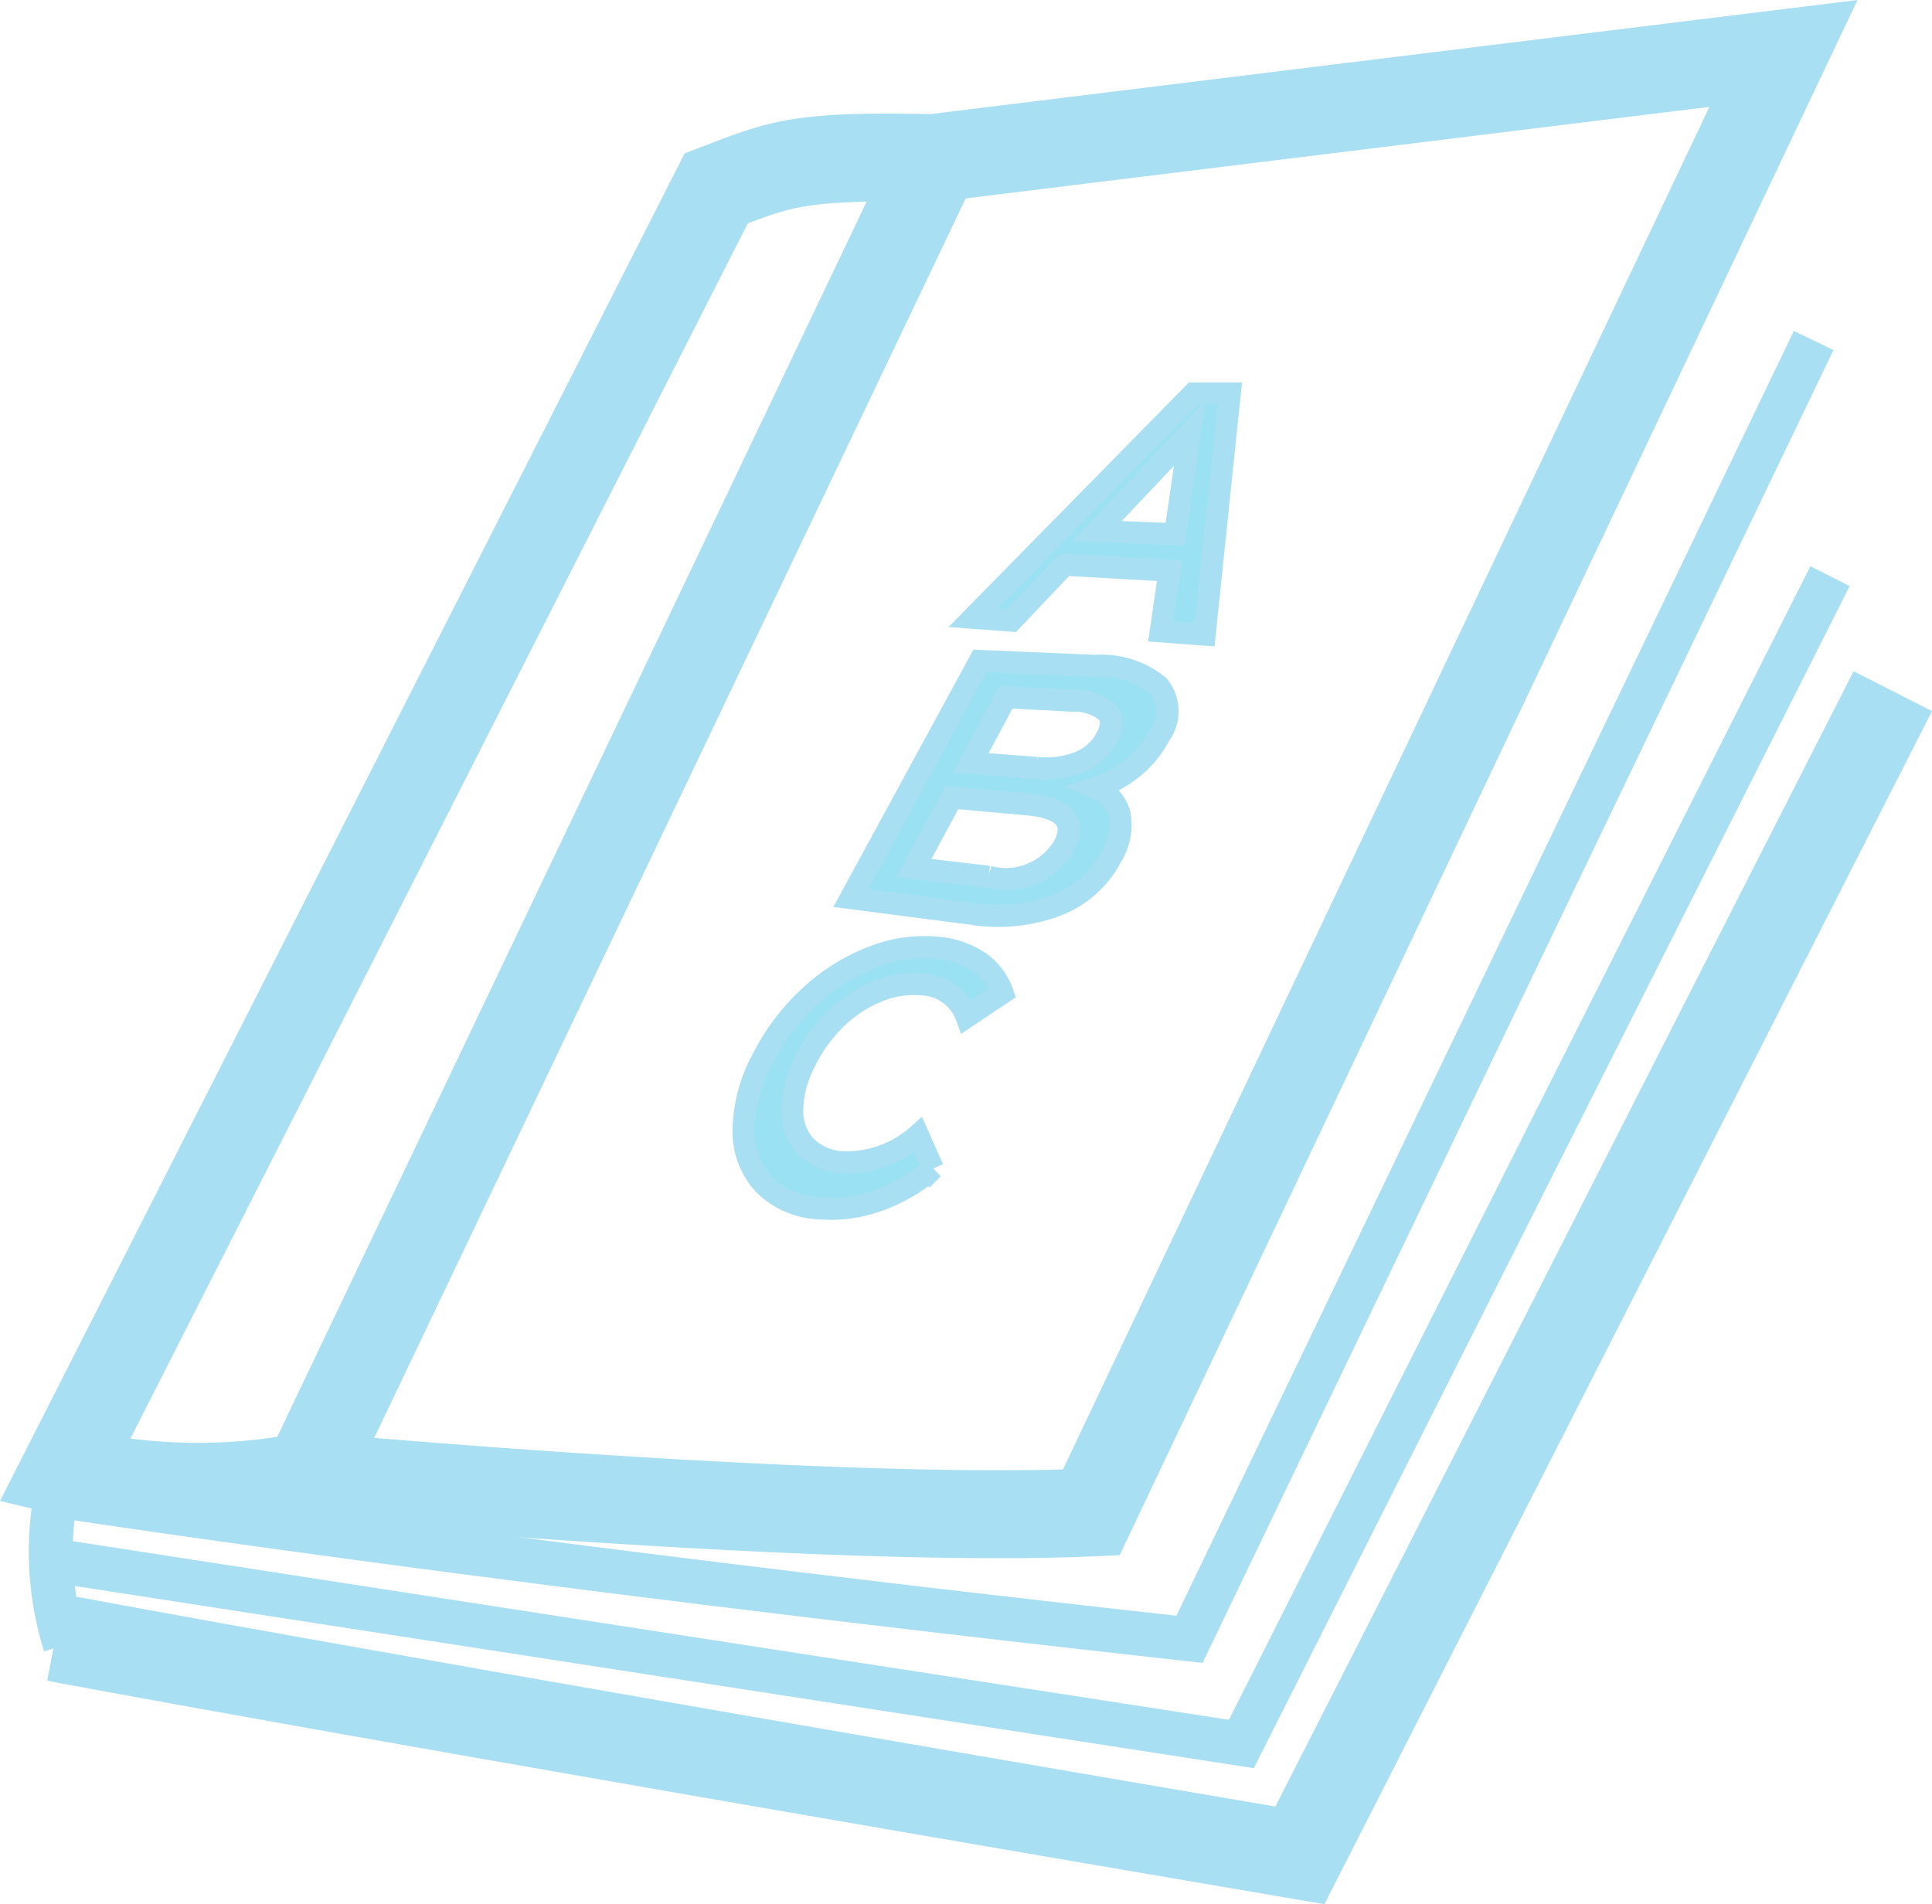 <svg xmlns="http://www.w3.org/2000/svg" width="43.915" height="43.286" viewBox="0 0 43.915 43.286">
  <g id="Gruppe_107" data-name="Gruppe 107" transform="translate(-233.362 -158.727)">
    <g id="Gruppe_8" data-name="Gruppe 8">
      <path id="Pfad_6" data-name="Pfad 6" d="M234.828,192.17a13.04,13.04,0,0,0,5.52.116s11.824,1.084,17.819.822L273.9,159.942l-19.34,2.38c-3.074-.068-3.459.131-4.919.688Z" fill="none" stroke="#a9dff2" stroke-miterlimit="10" stroke-width="2"/>
      <path id="Pfad_7" data-name="Pfad 7" d="M234.623,195.952s6.393,1.223,28.286,4.952l13.477-26.465" fill="none" stroke="#a9dff2" stroke-miterlimit="10" stroke-width="2"/>
      <path id="Pfad_8" data-name="Pfad 8" d="M274.587,166.467,260.4,195.992c-16.16-1.784-25.768-3.273-25.768-3.273a7.11,7.11,0,0,0,.209,3.4" fill="none" stroke="#a9dff2" stroke-miterlimit="10" stroke-width="1"/>
      <line id="Linie_9" data-name="Linie 9" x1="14.225" y2="29.813" transform="translate(240.353 162.454)" fill="none" stroke="#a9dff2" stroke-miterlimit="10" stroke-width="2"/>
      <path id="Pfad_9" data-name="Pfad 9" d="M234.622,194.207l26.957,4.165,13.38-26.548" fill="none" stroke="#a9dff2" stroke-miterlimit="10" stroke-width="1"/>
    </g>
    <g id="Gruppe_104" data-name="Gruppe 104">
      <path id="Pfad_110" data-name="Pfad 110" d="M259.946,171.7l-2.385-.134-1.205,1.271-.878-.065,5.012-5.1.826,0-.571,5.482-1-.074Zm.127-.828.332-2.3L258.3,170.8Z" fill="#9be1f4" stroke="#a9dff2" stroke-width="0.5"/>
    </g>
    <g id="Gruppe_105" data-name="Gruppe 105">
      <path id="Pfad_111" data-name="Pfad 111" d="M258.81,177.231a1.336,1.336,0,0,1-.179.956A2.356,2.356,0,0,1,257.4,179.3a3.764,3.764,0,0,1-1.948.2l-2.754-.357,2.935-5.391,2.634.111a2.036,2.036,0,0,1,1.43.457.911.911,0,0,1,.028,1.114,2.341,2.341,0,0,1-.6.739,2.589,2.589,0,0,1-.841.463A.91.91,0,0,1,258.81,177.231Zm-2.579-2.655-.8,1.492,1.488.115a2.09,2.09,0,0,0,.979-.13,1.2,1.2,0,0,0,.615-.555c.135-.257.132-.457-.007-.6a1.178,1.178,0,0,0-.776-.243Zm1.311,3.384c.291-.557.005-.873-.841-.949l-1.7-.153-.862,1.6,1.691.2A1.533,1.533,0,0,0,257.542,177.96Z" fill="#9be1f4" stroke="#a9dff2" stroke-width="0.5"/>
    </g>
    <g id="Gruppe_106" data-name="Gruppe 106">
      <path id="Pfad_112" data-name="Pfad 112" d="M250.711,185.634a1.773,1.773,0,0,1-.448-1.25,3.529,3.529,0,0,1,.44-1.6,4.956,4.956,0,0,1,1.09-1.429,4.418,4.418,0,0,1,1.4-.871,3.173,3.173,0,0,1,1.447-.216,2.022,2.022,0,0,1,.961.314,1.426,1.426,0,0,1,.551.715l-.819.547a1.121,1.121,0,0,0-1.023-.739,2.125,2.125,0,0,0-.994.155,2.944,2.944,0,0,0-.94.614,3.465,3.465,0,0,0-.72.994,2.458,2.458,0,0,0-.285,1.087,1.172,1.172,0,0,0,.3.824,1.255,1.255,0,0,0,.845.367,2.438,2.438,0,0,0,1.713-.618l.339.765a3.951,3.951,0,0,1-1.24.723,3.185,3.185,0,0,1-1.335.181A1.886,1.886,0,0,1,250.711,185.634Z" fill="#9be1f4" stroke="#a9dff2" stroke-width="0.5"/>
    </g>
  </g>
</svg>
